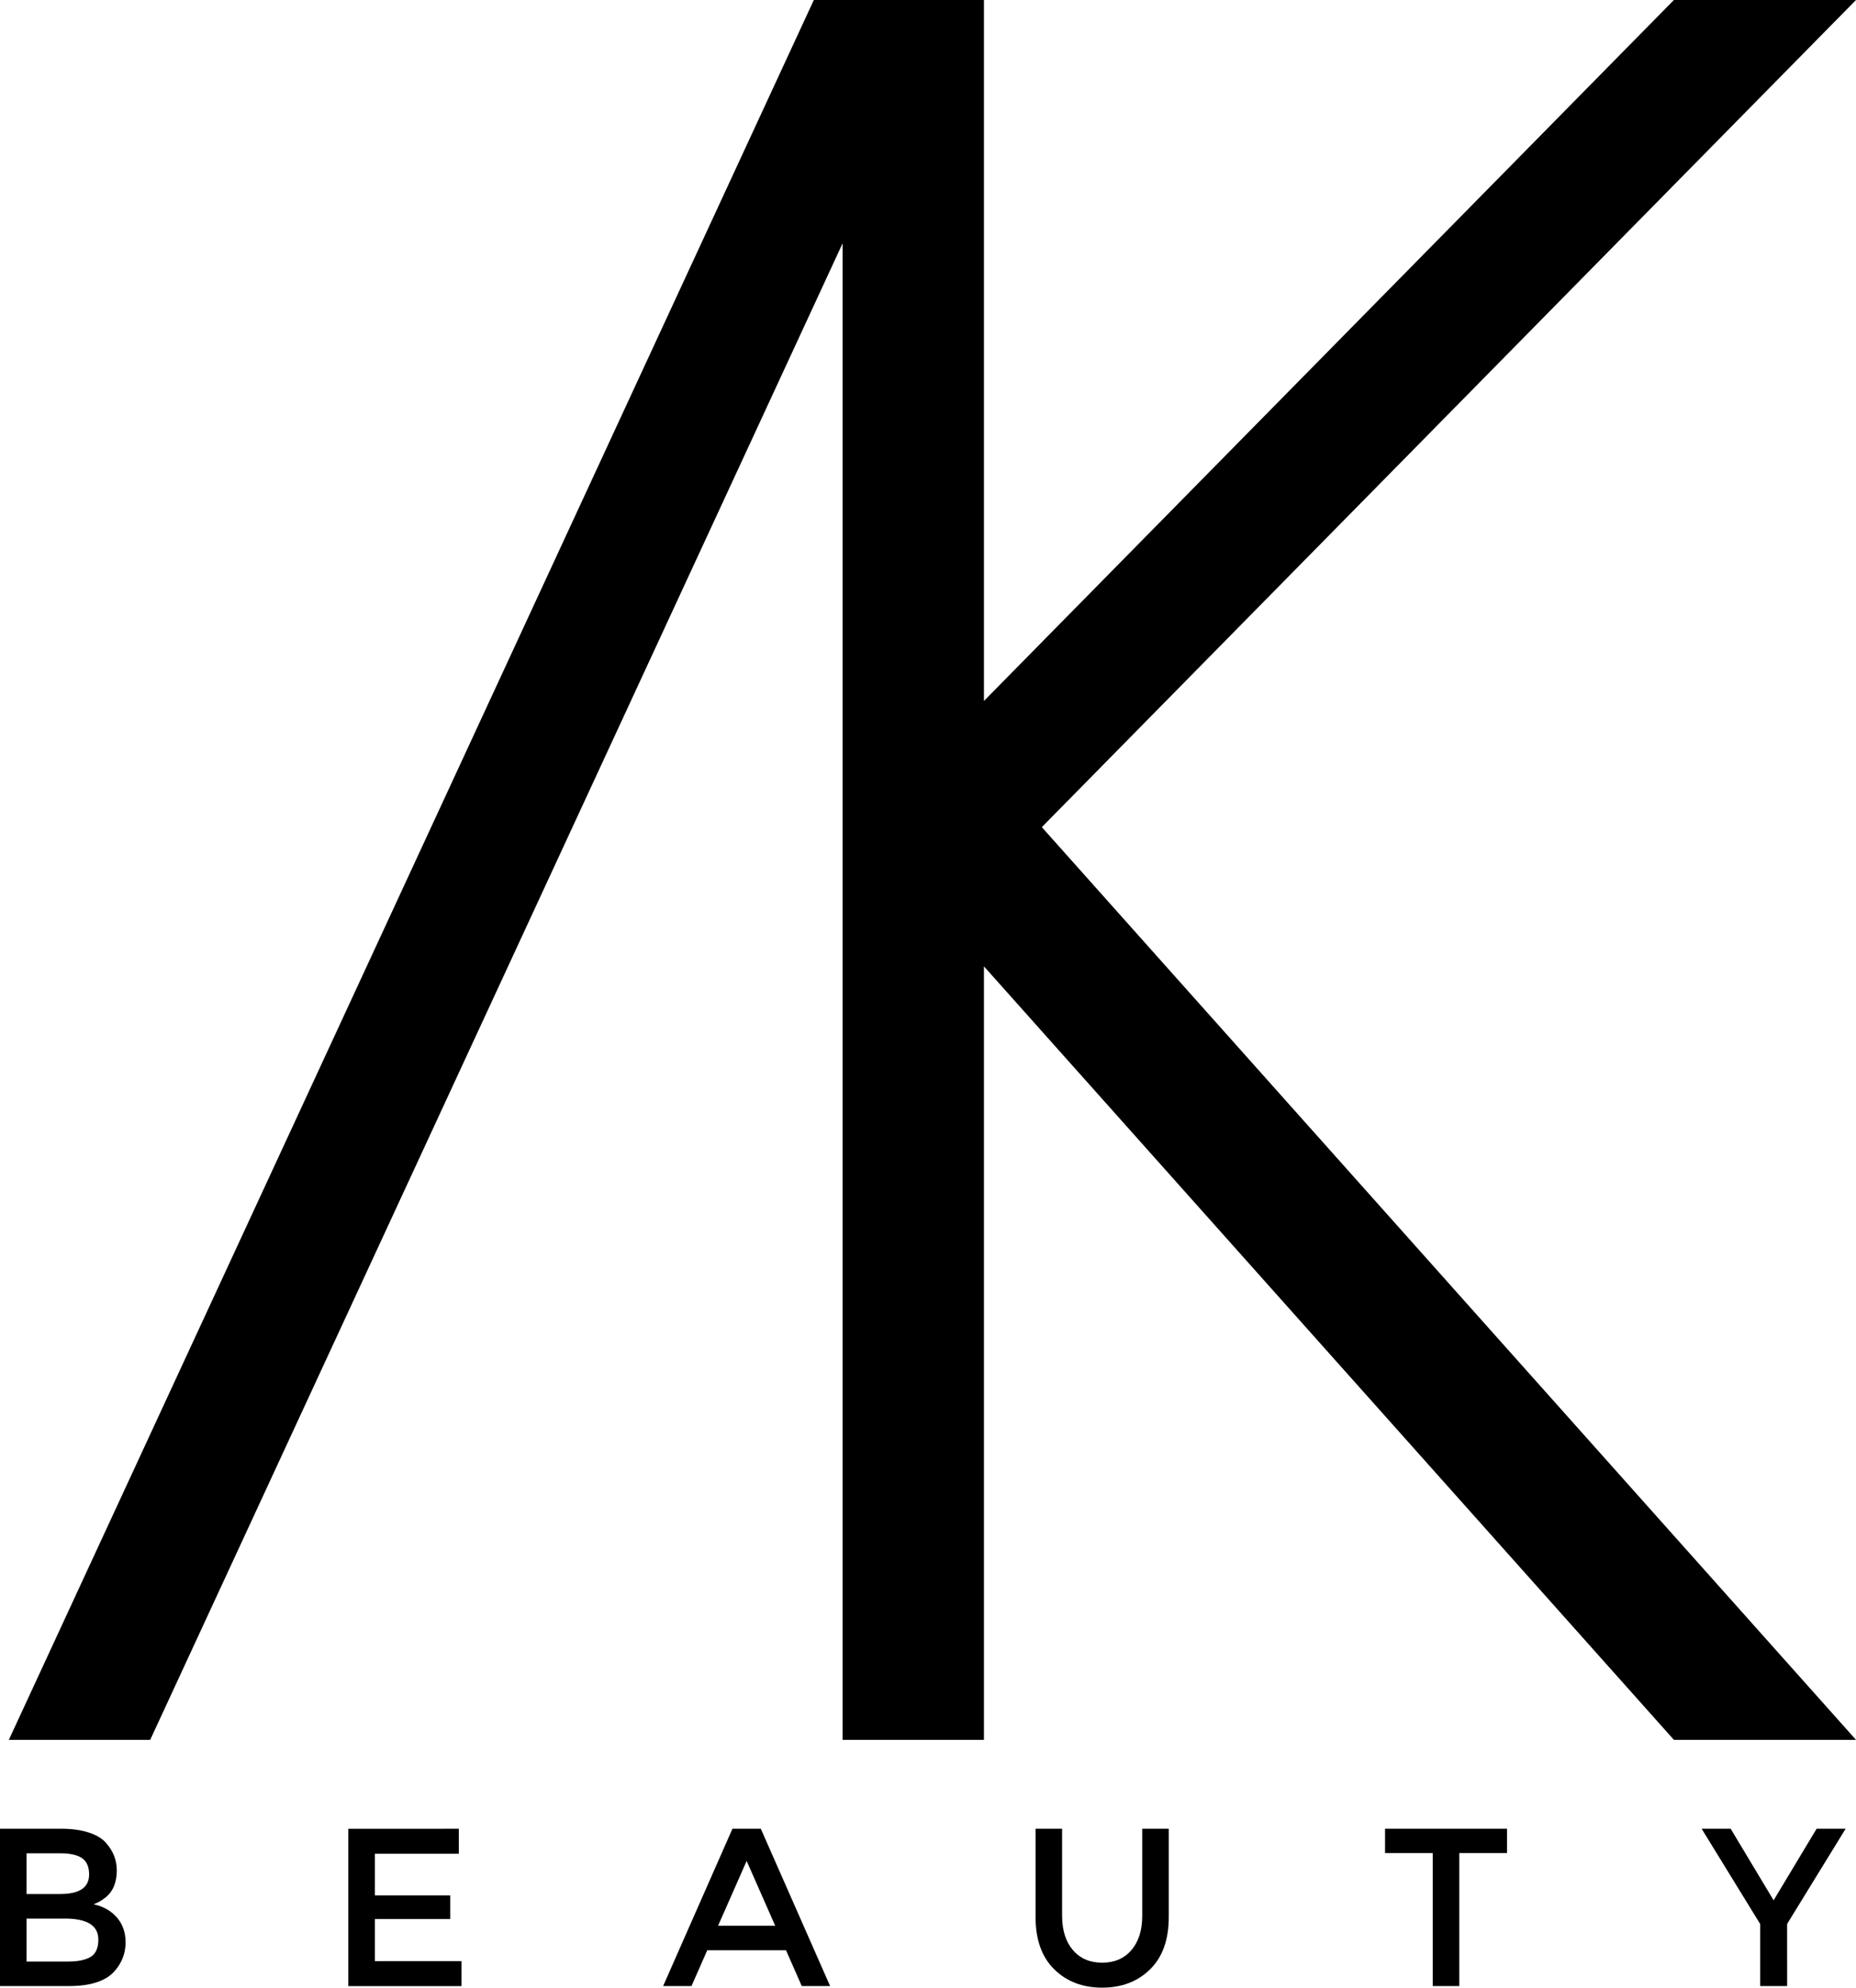 <?xml version="1.0" encoding="utf-8"?>
<!-- Generator: Adobe Illustrator 17.0.0, SVG Export Plug-In . SVG Version: 6.00 Build 0)  -->
<!DOCTYPE svg PUBLIC "-//W3C//DTD SVG 1.1//EN" "http://www.w3.org/Graphics/SVG/1.1/DTD/svg11.dtd">
<svg version="1.1" id="Layer_1" xmlns="http://www.w3.org/2000/svg" xmlns:xlink="http://www.w3.org/1999/xlink" x="0px" y="0px"
	 width="80px" height="85.649px" viewBox="73.796 -133.361 80 85.649" enable-background="new 73.796 -133.361 80 85.649"
	 xml:space="preserve">
<g>
	<polygon points="153.796,-133.361 145.947,-133.361 116.207,-103.156 116.207,-133.361 110.114,-133.361 108.875,-133.361 
		74.177,-58.39 80.27,-58.39 110.114,-122.874 110.114,-98.664 110.114,-98.227 110.114,-97.159 110.114,-93.087 110.114,-58.39 
		116.207,-58.39 116.207,-91.72 145.947,-58.39 153.796,-58.39 118.702,-97.719 	"/>
	<g>
		<path d="M76.764-47.78h-2.968v-6.78h2.639c0.459,0,0.855,0.055,1.188,0.164c0.333,0.11,0.58,0.259,0.742,0.446
			c0.31,0.349,0.465,0.744,0.465,1.183c0,0.531-0.168,0.925-0.504,1.183c-0.123,0.09-0.207,0.147-0.252,0.17
			s-0.126,0.06-0.243,0.111c0.42,0.09,0.755,0.28,1.004,0.568c0.249,0.287,0.374,0.644,0.374,1.071c0,0.472-0.161,0.889-0.484,1.251
			C78.342-47.99,77.689-47.78,76.764-47.78z M74.94-51.747h1.455c0.828,0,1.242-0.281,1.242-0.844c0-0.323-0.1-0.556-0.301-0.698
			s-0.511-0.213-0.931-0.213H74.94V-51.747L74.94-51.747z M74.94-48.837h1.795c0.42,0,0.742-0.066,0.965-0.199
			c0.223-0.132,0.335-0.383,0.335-0.751c0-0.601-0.482-0.902-1.445-0.902h-1.649L74.94-48.837L74.94-48.837z"/>
		<path d="M93.572-54.559v1.077h-3.618v1.795h3.249v1.018h-3.249v1.814h3.734v1.077H88.81v-6.78L93.572-54.559L93.572-54.559z"/>
		<path d="M104.28-49.322l-0.679,1.542h-1.222l2.988-6.78h1.222l2.988,6.78h-1.222l-0.679-1.542
			C107.675-49.322,104.28-49.322,104.28-49.322z M107.21-50.379l-1.231-2.793l-1.232,2.793
			C104.747-50.379,107.21-50.379,107.21-50.379z"/>
		<path d="M120.042-49.331c0.31,0.362,0.73,0.543,1.261,0.543s0.95-0.18,1.261-0.543c0.31-0.362,0.466-0.854,0.466-1.474v-3.754
			h1.144v3.802c0,0.977-0.268,1.728-0.805,2.255s-1.225,0.79-2.066,0.79s-1.529-0.263-2.066-0.79s-0.805-1.278-0.805-2.255v-3.802
			h1.144v3.754C119.577-50.185,119.732-49.693,120.042-49.331z"/>
		<path d="M136.696-53.512v5.732h-1.144v-5.732h-2.056v-1.048h5.257v1.048H136.696z"/>
		<path d="M150.828-47.78h-1.164v-2.677l-2.522-4.103h1.251l1.852,3.084l1.853-3.084h1.251l-2.522,4.103L150.828-47.78
			L150.828-47.78z"/>
	</g>
</g>
</svg>
